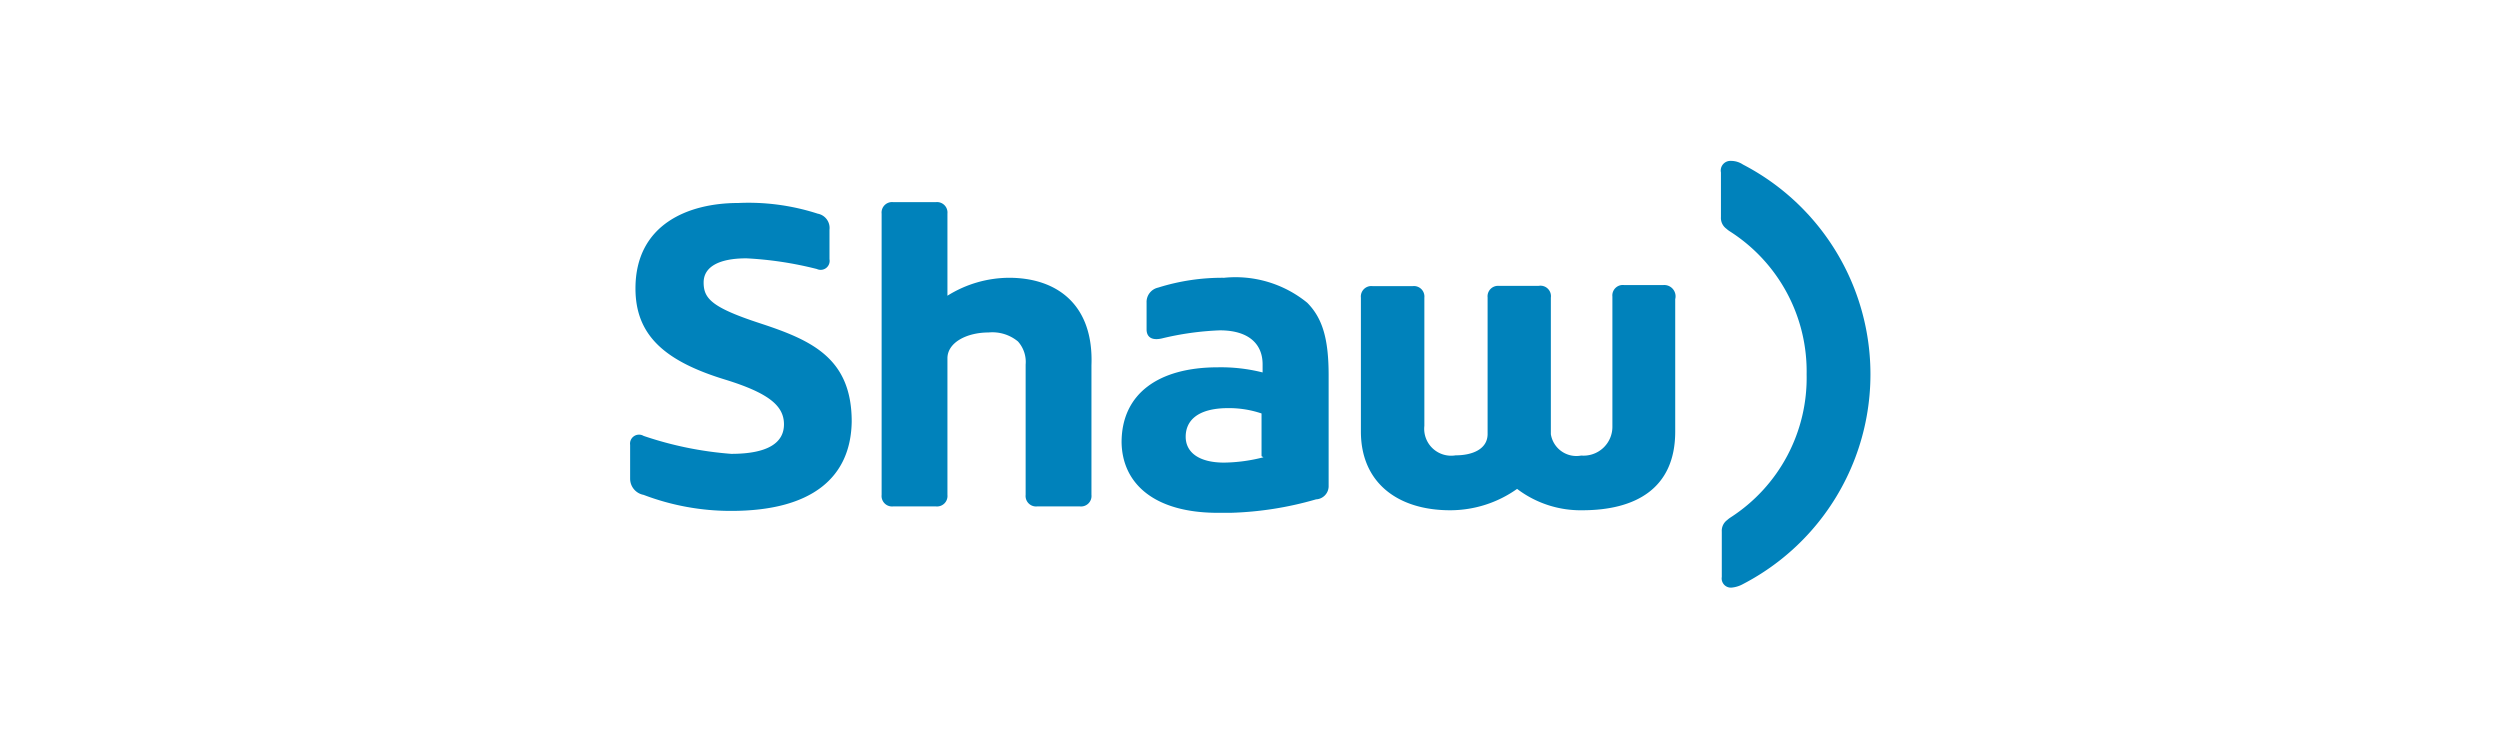 <svg id="Layer_1" data-name="Layer 1" xmlns="http://www.w3.org/2000/svg" viewBox="0 0 117 35"><defs><style>.cls-1{fill:#0082bb;}</style></defs><title>vmedia</title><path class="cls-1" d="M47.22,13a5.48,5.48,0,0,0-2.88.84V10a0.49,0.49,0,0,0-.54-0.54h-2a0.49,0.49,0,0,0-.54.54V23.16a0.49,0.49,0,0,0,.54.54h2a0.49,0.49,0,0,0,.54-0.54V16.77c0-.75.92-1.21,1.92-1.21a1.88,1.88,0,0,1,1.38.42A1.43,1.43,0,0,1,48,17.06v6.1a0.49,0.49,0,0,0,.54.54h2a0.49,0.49,0,0,0,.54-0.54V17.1C51.19,14.26,49.47,13,47.22,13Z"/><path class="cls-1" d="M35.6,15.14c-2.3-.75-2.67-1.17-2.67-1.92s0.75-1.13,2-1.13a16.78,16.78,0,0,1,3.3.5,0.42,0.42,0,0,0,.59-0.46V10.75A0.68,0.68,0,0,0,38.27,10a10.53,10.53,0,0,0-3.72-.5c-2.34,0-4.81,1-4.81,4,0,2.17,1.34,3.39,4.18,4.26C36,18.4,36.69,19,36.69,19.86s-0.75,1.38-2.47,1.38a16.6,16.6,0,0,1-4.1-.84,0.42,0.42,0,0,0-.63.42v1.59a0.77,0.77,0,0,0,.63.75,11.47,11.47,0,0,0,4.1.75h0c3.76,0,5.6-1.55,5.64-4.18C39.86,16.77,38,15.93,35.6,15.14Z"/><path class="cls-1" d="M81.57,7.7A1,1,0,0,0,81,7.53a0.45,0.45,0,0,0-.46.54v2.09a0.62,0.62,0,0,0,.25.54,1.24,1.24,0,0,0,.17.13,7.77,7.77,0,0,1,3.59,6.69A7.77,7.77,0,0,1,81,24.21a1.24,1.24,0,0,0-.17.13,0.62,0.62,0,0,0-.25.54V27a0.43,0.43,0,0,0,.46.5,1.36,1.36,0,0,0,.54-0.17A11.06,11.06,0,0,0,81.57,7.7Z"/><path class="cls-1" d="M57.29,13a10,10,0,0,0-3.09.46,0.69,0.69,0,0,0-.54.71v1.25c0,0.29.17,0.54,0.71,0.42a13.68,13.68,0,0,1,2.72-.38c1.34,0,2,.63,2,1.59v0.38A8,8,0,0,0,57,17.19c-2.8,0-4.51,1.25-4.51,3.51C52.52,22.62,54,24,57,24h0.59a15.9,15.9,0,0,0,4-.63,0.62,0.62,0,0,0,.59-0.59V17.56c0-1.71-.29-2.67-1-3.39A5.31,5.31,0,0,0,57.29,13Zm1.84,8.4a7.72,7.72,0,0,1-1.84.25c-1.21,0-1.8-.5-1.8-1.21s0.5-1.34,2-1.34a4.75,4.75,0,0,1,1.55.25v2h0Z"/><path class="cls-1" d="M77.85,13.34H76a0.49,0.49,0,0,0-.54.54v6.06A1.35,1.35,0,0,1,74,21.32a1.21,1.21,0,0,1-1.42-1V13.93A0.49,0.49,0,0,0,72,13.38H70.16a0.49,0.49,0,0,0-.54.54v6.39c0,0.71-.71,1-1.5,1a1.26,1.26,0,0,1-1.46-1.38v-6a0.49,0.49,0,0,0-.54-0.54H64.23a0.49,0.49,0,0,0-.54.54V20.2c0,2.38,1.71,3.68,4.18,3.68a5.41,5.41,0,0,0,3.13-1,4.91,4.91,0,0,0,3.05,1c2.47,0,4.35-1,4.35-3.68V14A0.53,0.53,0,0,0,77.85,13.34Z"/></svg>